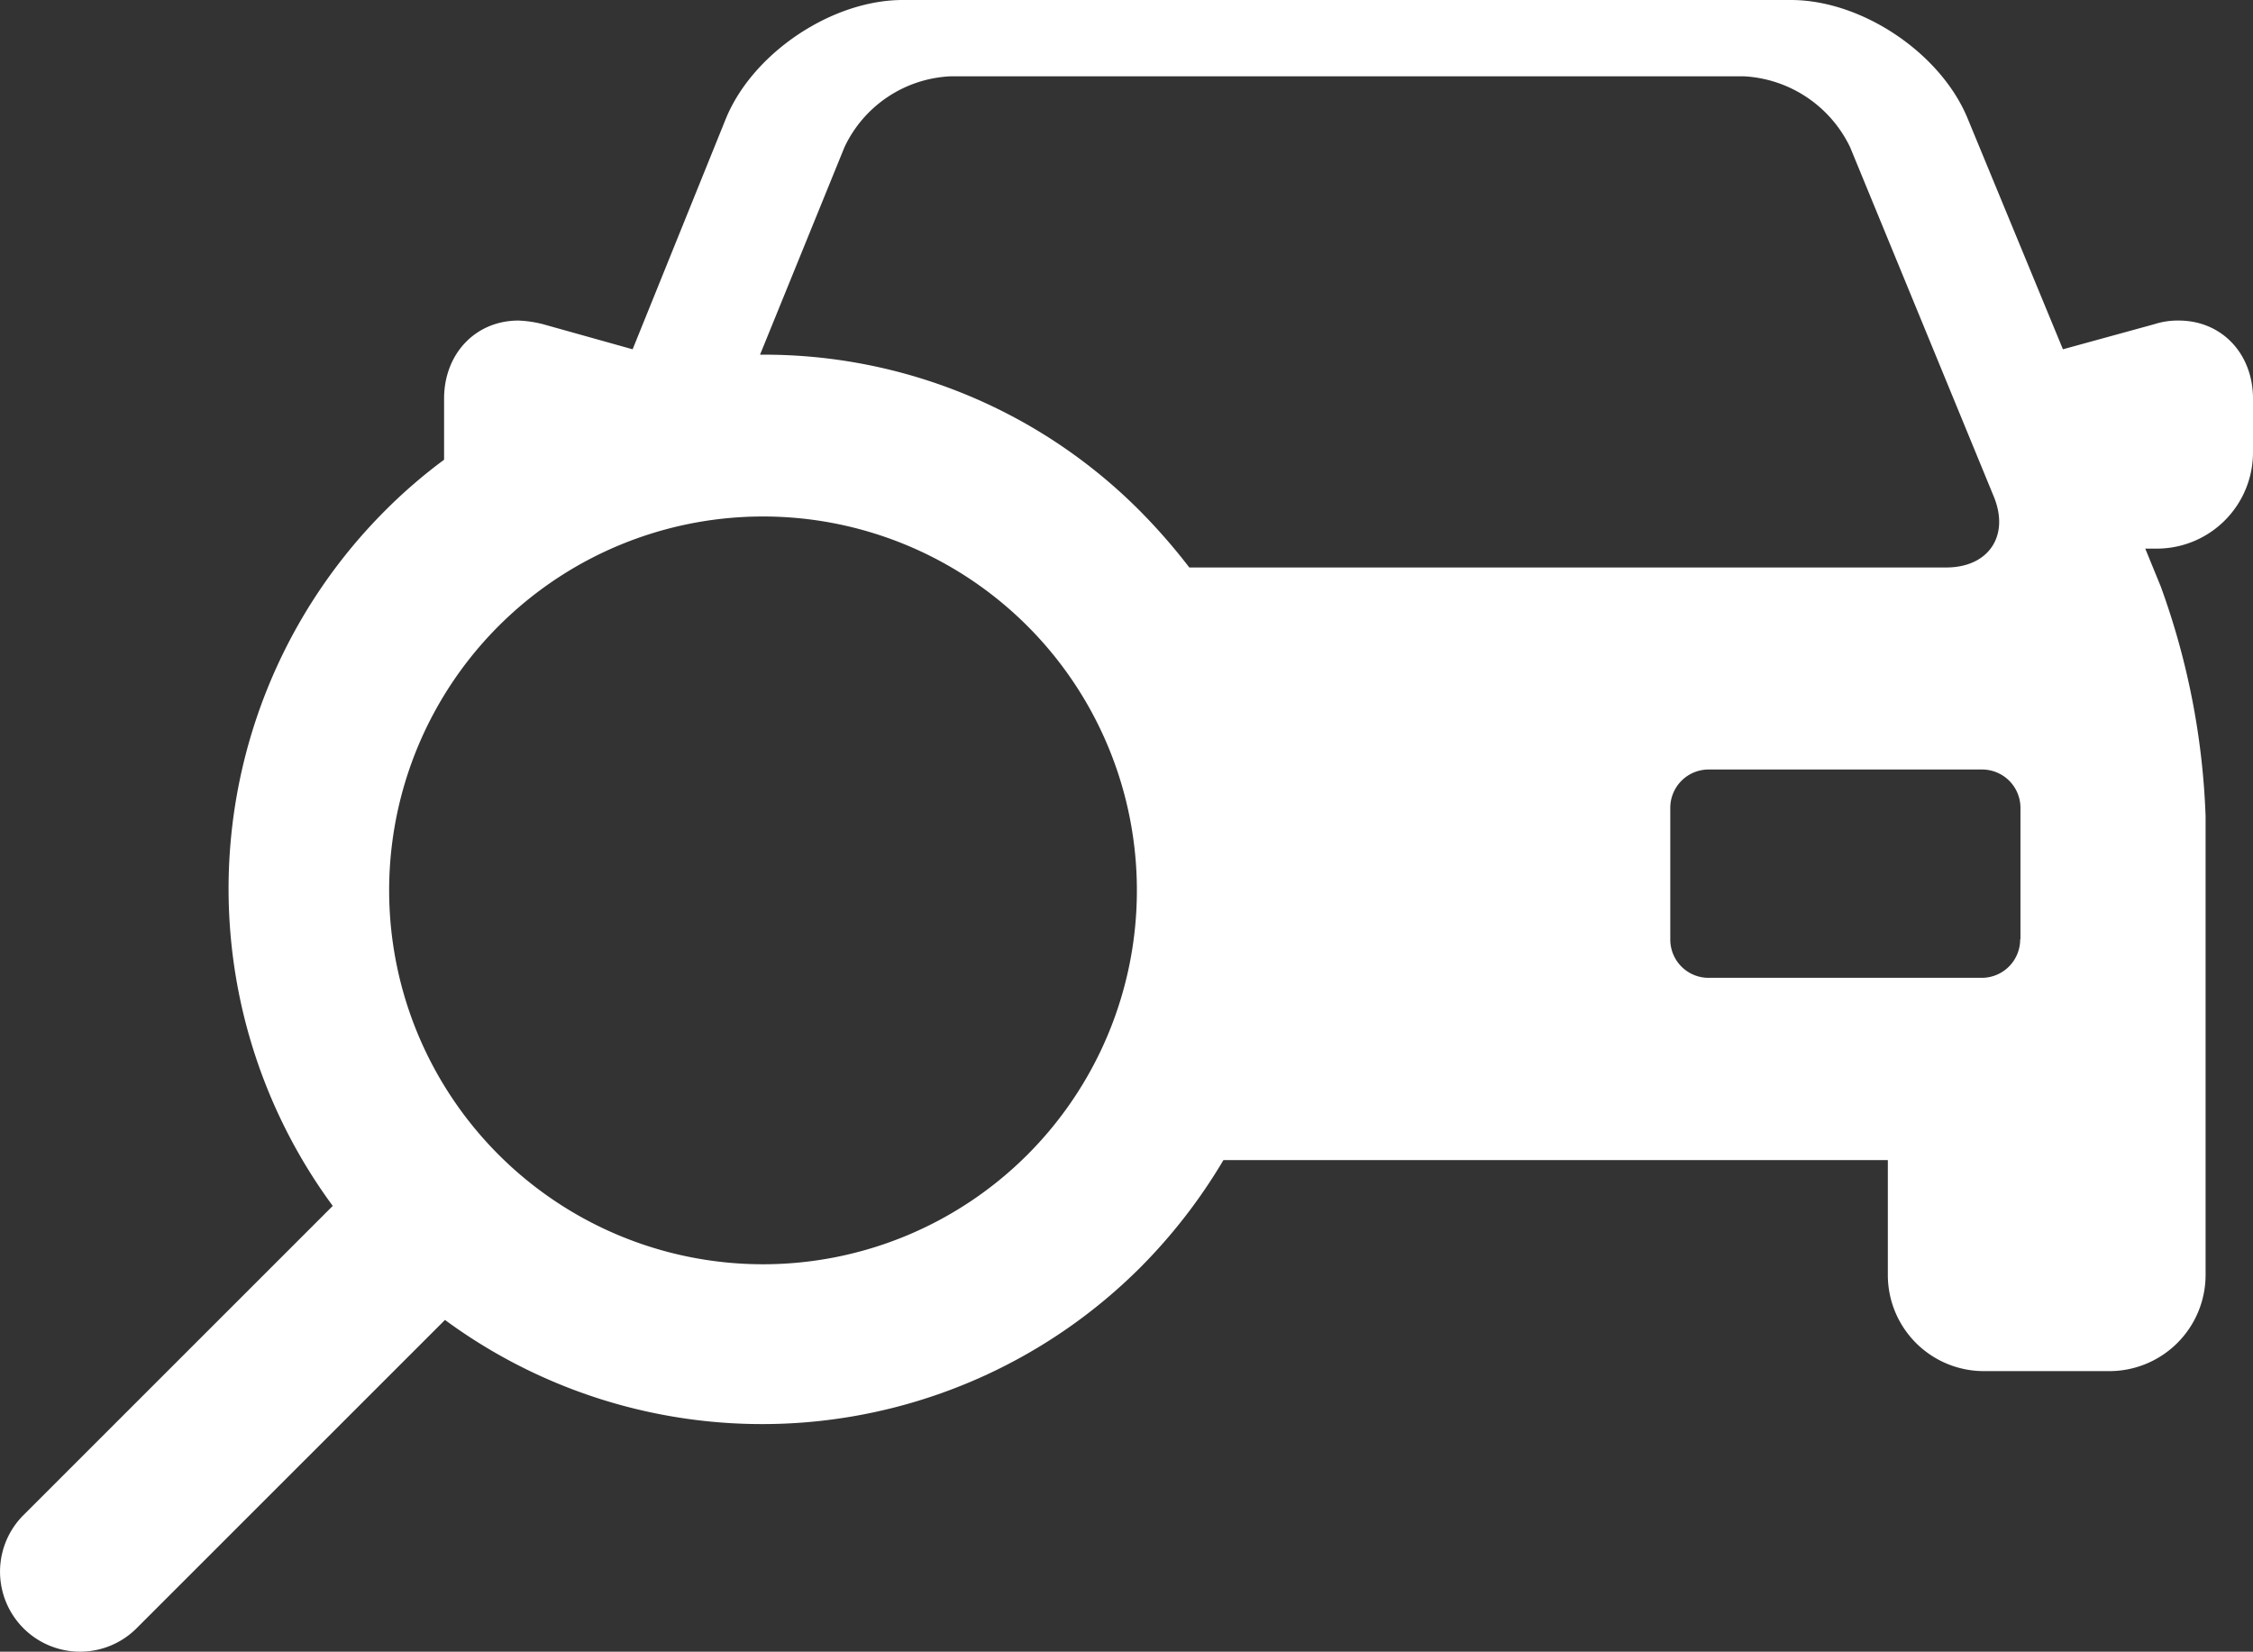 <?xml version="1.0" encoding="UTF-8"?>
<svg xmlns="http://www.w3.org/2000/svg" viewBox="0 0 250.93 183.95">
  <rect x="0" y="0" width="250.93" height="183.95" fill="#333333" stroke="none"/>
  <defs>
    <style>.cls-1{fill:#fff;}</style>
  </defs>
  <g id="Capa_2" data-name="Capa 2">
    <g id="Capa_1-2" data-name="Capa 1">
      <g id="Capa_2-2" data-name="Capa 2">
        <g id="Capa_1-2-2" data-name="Capa 1-2">
          <path class="cls-1" d="M242.65,35.7a8.44,8.44,0,0,0-2.69.4l-10.2,2.8L219.15,13.2c-3-7.3-11.8-13.2-19.69-13.2H100.55c-7.9,0-16.7,5.9-19.7,13.2L70.46,38.9l-10-2.8a13.14,13.14,0,0,0-2.71-.4c-4.79,0-8.29,3.7-8.29,8.7v6.8a57.79,57.79,0,0,0-6.6,5.7,59.57,59.57,0,0,0-5.8,77.4L2.55,168.8a8.91,8.91,0,0,0,12.6,12.6L49.56,147a59.58,59.58,0,0,0,77.4-5.8,60.82,60.82,0,0,0,9.3-12h74V142a10.7,10.7,0,0,0,10.67,10.7h14A10.72,10.72,0,0,0,245.65,142h0V90.9a83.29,83.29,0,0,0-5-25.6l-1.72-4.2h1.3a10.72,10.72,0,0,0,10.7-10.7v-6C250.93,39.4,247.46,35.7,242.65,35.7ZM94.05,16.4a13.75,13.75,0,0,1,11.81-7.9h88.4a13.94,13.94,0,0,1,11.8,7.9l16,38.9c1.8,4.4-.6,7.9-5.3,7.9h-84.3a66,66,0,0,0-5.5-6.3,59,59,0,0,0-42-17.4h-.31ZM84.93,140.8a41.64,41.64,0,1,1,29.5-12.2A41.64,41.64,0,0,1,84.93,140.8ZM225,104.6a4.28,4.28,0,0,1-4.24,4.3H190.33a4.26,4.26,0,0,1-4.3-4.24V90a4.27,4.27,0,0,1,4.24-4.3h30.46a4.27,4.27,0,0,1,4.3,4.24V104.6Z"></path>
        </g>
      </g>
    </g>
  </g>
</svg>
